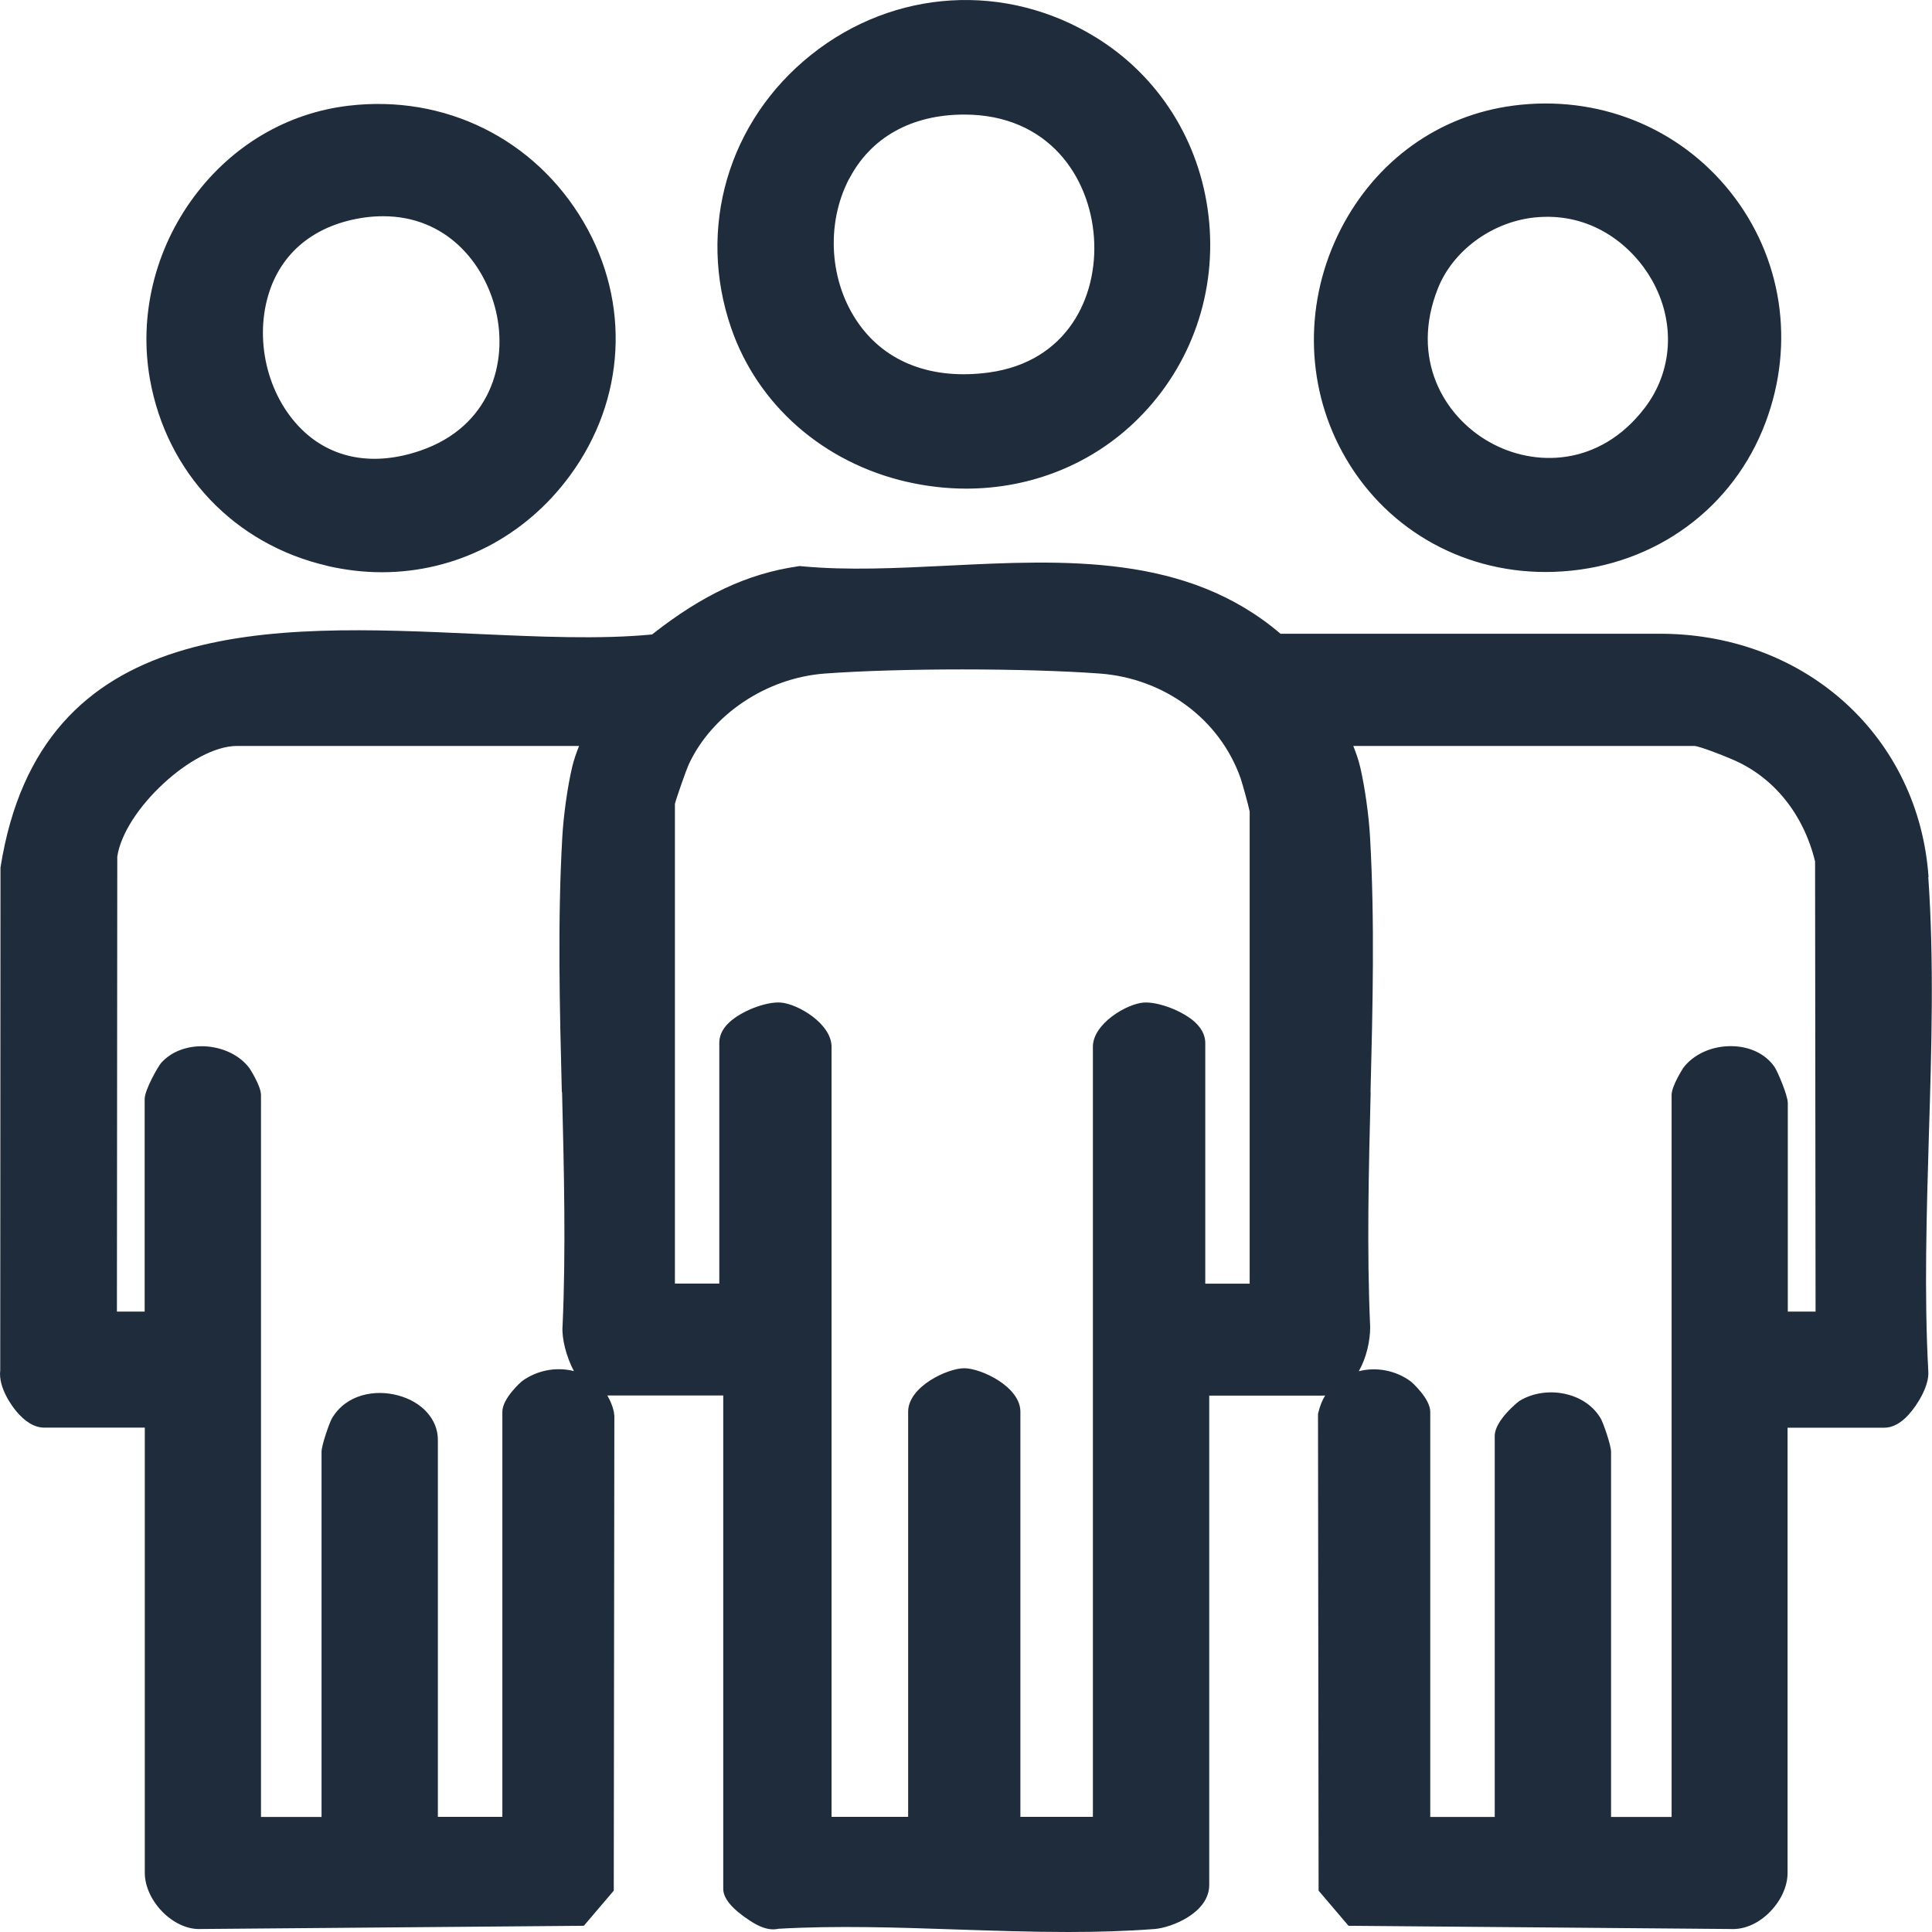 <svg width="91" height="91" viewBox="0 0 91 91" fill="none" xmlns="http://www.w3.org/2000/svg">
<g clip-path="url(#clip0_243_10)">
<path d="M72.8 26.942C73.065 26.942 73.33 26.931 73.6 26.914C77.986 26.616 81.649 23.926 83.16 19.897C84.563 16.166 83.943 12.109 81.503 9.043C79.062 5.976 75.241 4.457 71.284 4.974C67.778 5.43 64.813 7.557 63.15 10.798C61.443 14.135 61.465 18.051 63.218 21.281C65.135 24.821 68.759 26.942 72.8 26.942ZM67.727 13.584C68.432 11.811 70.247 10.472 72.242 10.247C74.948 9.949 76.886 11.569 77.805 13.184C78.927 15.165 78.797 17.477 77.467 19.216C75.348 21.985 72.264 22.018 70.151 20.82C67.998 19.605 66.414 16.892 67.727 13.584ZM15.416 26.655C16.278 26.852 17.135 26.953 17.98 26.953C21.452 26.953 24.71 25.322 26.858 22.384C29.467 18.822 29.71 14.253 27.489 10.461C25.195 6.544 20.951 4.44 16.413 4.98C13.522 5.323 10.935 6.848 9.137 9.268C7.288 11.755 6.533 14.883 7.062 17.86C7.846 22.272 11.047 25.642 15.41 26.649L15.416 26.655ZM12.693 13.719C13.341 11.783 14.942 10.551 17.197 10.241C17.49 10.202 17.777 10.185 18.053 10.185C20.979 10.185 22.805 12.334 23.357 14.642C23.944 17.112 23.07 20.105 19.801 21.225C17.608 21.979 15.618 21.619 14.198 20.212C12.569 18.603 11.955 15.93 12.693 13.724V13.719ZM42.713 22.694C43.648 22.908 44.584 23.015 45.508 23.015C48.563 23.015 51.466 21.861 53.619 19.711C56.133 17.202 57.339 13.719 56.922 10.157C56.511 6.646 54.583 3.59 51.618 1.761C47.374 -0.855 42.11 -0.535 38.204 2.583C34.298 5.7 32.821 10.748 34.438 15.446C35.69 19.081 38.784 21.788 42.707 22.694H42.713ZM39.996 8.429C41.011 6.471 42.938 5.396 45.418 5.396C49.369 5.396 51.331 8.311 51.528 11.198C51.72 14 50.26 17.044 46.579 17.545C43.919 17.905 41.738 17.084 40.436 15.232C39.066 13.291 38.886 10.556 39.99 8.429H39.996ZM90.837 41.308C90.38 34.758 85.138 29.936 78.358 29.851H60.315C55.908 26.087 50.175 26.368 44.623 26.644C42.211 26.762 39.934 26.875 37.77 26.672L37.668 26.661L37.567 26.678C35.216 27.021 33.091 28.011 30.713 29.885C28.244 30.121 25.409 29.992 22.416 29.857C12.795 29.418 1.905 28.923 0.023 40.863L0.011 64.542C-0.09 65.38 0.603 66.269 0.744 66.444C1.178 66.973 1.629 67.243 2.085 67.243H6.82V88.215C6.82 88.873 7.164 89.593 7.744 90.139C8.274 90.634 8.9 90.888 9.464 90.859L27.5 90.707L28.909 89.053L28.937 66.691L28.915 66.506C28.853 66.224 28.746 65.965 28.605 65.729H34.066V88.969C34.066 89.419 34.489 89.925 35.329 90.471C35.673 90.696 36.163 90.961 36.665 90.848C39.376 90.691 42.267 90.786 45.063 90.882C46.794 90.938 48.558 91 50.299 91C51.68 91 53.05 90.961 54.386 90.859C55.141 90.803 56.956 90.117 56.956 88.783V65.735H62.26C62.316 65.735 62.367 65.735 62.418 65.729C62.271 65.965 62.17 66.23 62.102 66.511L62.08 66.601L62.108 89.053L63.517 90.707L81.508 90.859C82.117 90.893 82.743 90.64 83.272 90.145C83.853 89.599 84.197 88.879 84.197 88.22V67.248H88.745C89.14 67.248 89.534 67.04 89.906 66.624C90.312 66.179 90.887 65.256 90.825 64.57C90.628 60.963 90.746 57.154 90.853 53.468C90.978 49.439 91.102 45.269 90.825 41.313L90.837 41.308ZM26.474 51.437C26.564 55.094 26.66 58.875 26.497 62.471C26.452 63.017 26.666 63.895 27.032 64.581C26.198 64.367 25.279 64.542 24.575 65.065C24.564 65.071 23.662 65.859 23.662 66.494V85.576H20.624V67.817C20.624 66.855 19.885 66.027 18.741 65.724C17.676 65.436 16.306 65.662 15.63 66.815C15.523 67.001 15.145 68.064 15.145 68.385V85.581H12.293V51.577C12.293 51.15 11.758 50.322 11.752 50.317C11.295 49.703 10.501 49.321 9.627 49.281C8.798 49.253 8.06 49.535 7.587 50.069C7.446 50.232 6.814 51.335 6.814 51.763V61.779H5.507L5.524 40.346C5.856 38.14 9.092 35.135 11.16 35.135H27.275C27.151 35.45 27.032 35.776 26.948 36.137C26.733 37.048 26.542 38.404 26.485 39.428C26.26 43.367 26.361 47.469 26.463 51.437H26.474ZM56.297 48.156C55.722 47.621 54.56 47.177 53.873 47.222C53.072 47.278 51.477 48.218 51.477 49.304V85.576H48.062V66.494C48.062 65.313 46.207 64.446 45.418 64.446C44.629 64.446 42.775 65.313 42.775 66.494V85.576H39.167V49.304C39.167 48.218 37.572 47.278 36.772 47.222C36.079 47.171 34.929 47.616 34.348 48.156C33.959 48.516 33.88 48.876 33.88 49.118V60.457H31.789V37.864C31.874 37.538 32.325 36.26 32.432 36.024C33.52 33.655 36.101 31.928 38.852 31.725C42.363 31.466 48.287 31.466 51.799 31.725C54.854 31.95 57.458 33.886 58.433 36.654C58.512 36.879 58.81 37.954 58.861 38.224V60.462H56.77V49.124C56.77 48.888 56.691 48.527 56.302 48.162L56.297 48.156ZM64.554 51.437C64.655 47.469 64.757 43.373 64.531 39.428C64.475 38.404 64.283 37.054 64.069 36.137C63.985 35.776 63.866 35.45 63.742 35.135H79.823C80.06 35.163 80.995 35.506 81.638 35.788C83.554 36.615 84.952 38.354 85.493 40.576L85.516 61.779H84.208V51.954C84.208 51.594 83.723 50.452 83.577 50.244C83.154 49.642 82.421 49.287 81.57 49.276C80.635 49.259 79.761 49.658 79.276 50.311C79.276 50.317 78.735 51.144 78.735 51.577V85.581H75.883V68.385C75.883 68.064 75.511 67.006 75.398 66.815C75.072 66.258 74.513 65.853 73.815 65.678C73.048 65.481 72.214 65.594 71.582 65.977C71.481 66.039 70.404 66.916 70.404 67.631V85.581H67.367V66.5C67.367 65.864 66.465 65.076 66.453 65.071C65.749 64.547 64.83 64.373 64.001 64.587C64.362 63.951 64.537 63.158 64.537 62.505C64.374 58.881 64.469 55.1 64.56 51.442L64.554 51.437Z" fill="#1E2C3C"/>
</g>
<defs>
<clipPath id="clip0_243_10">
<rect width="91" height="91" fill="white"/>
</clipPath>
</defs>
</svg>
